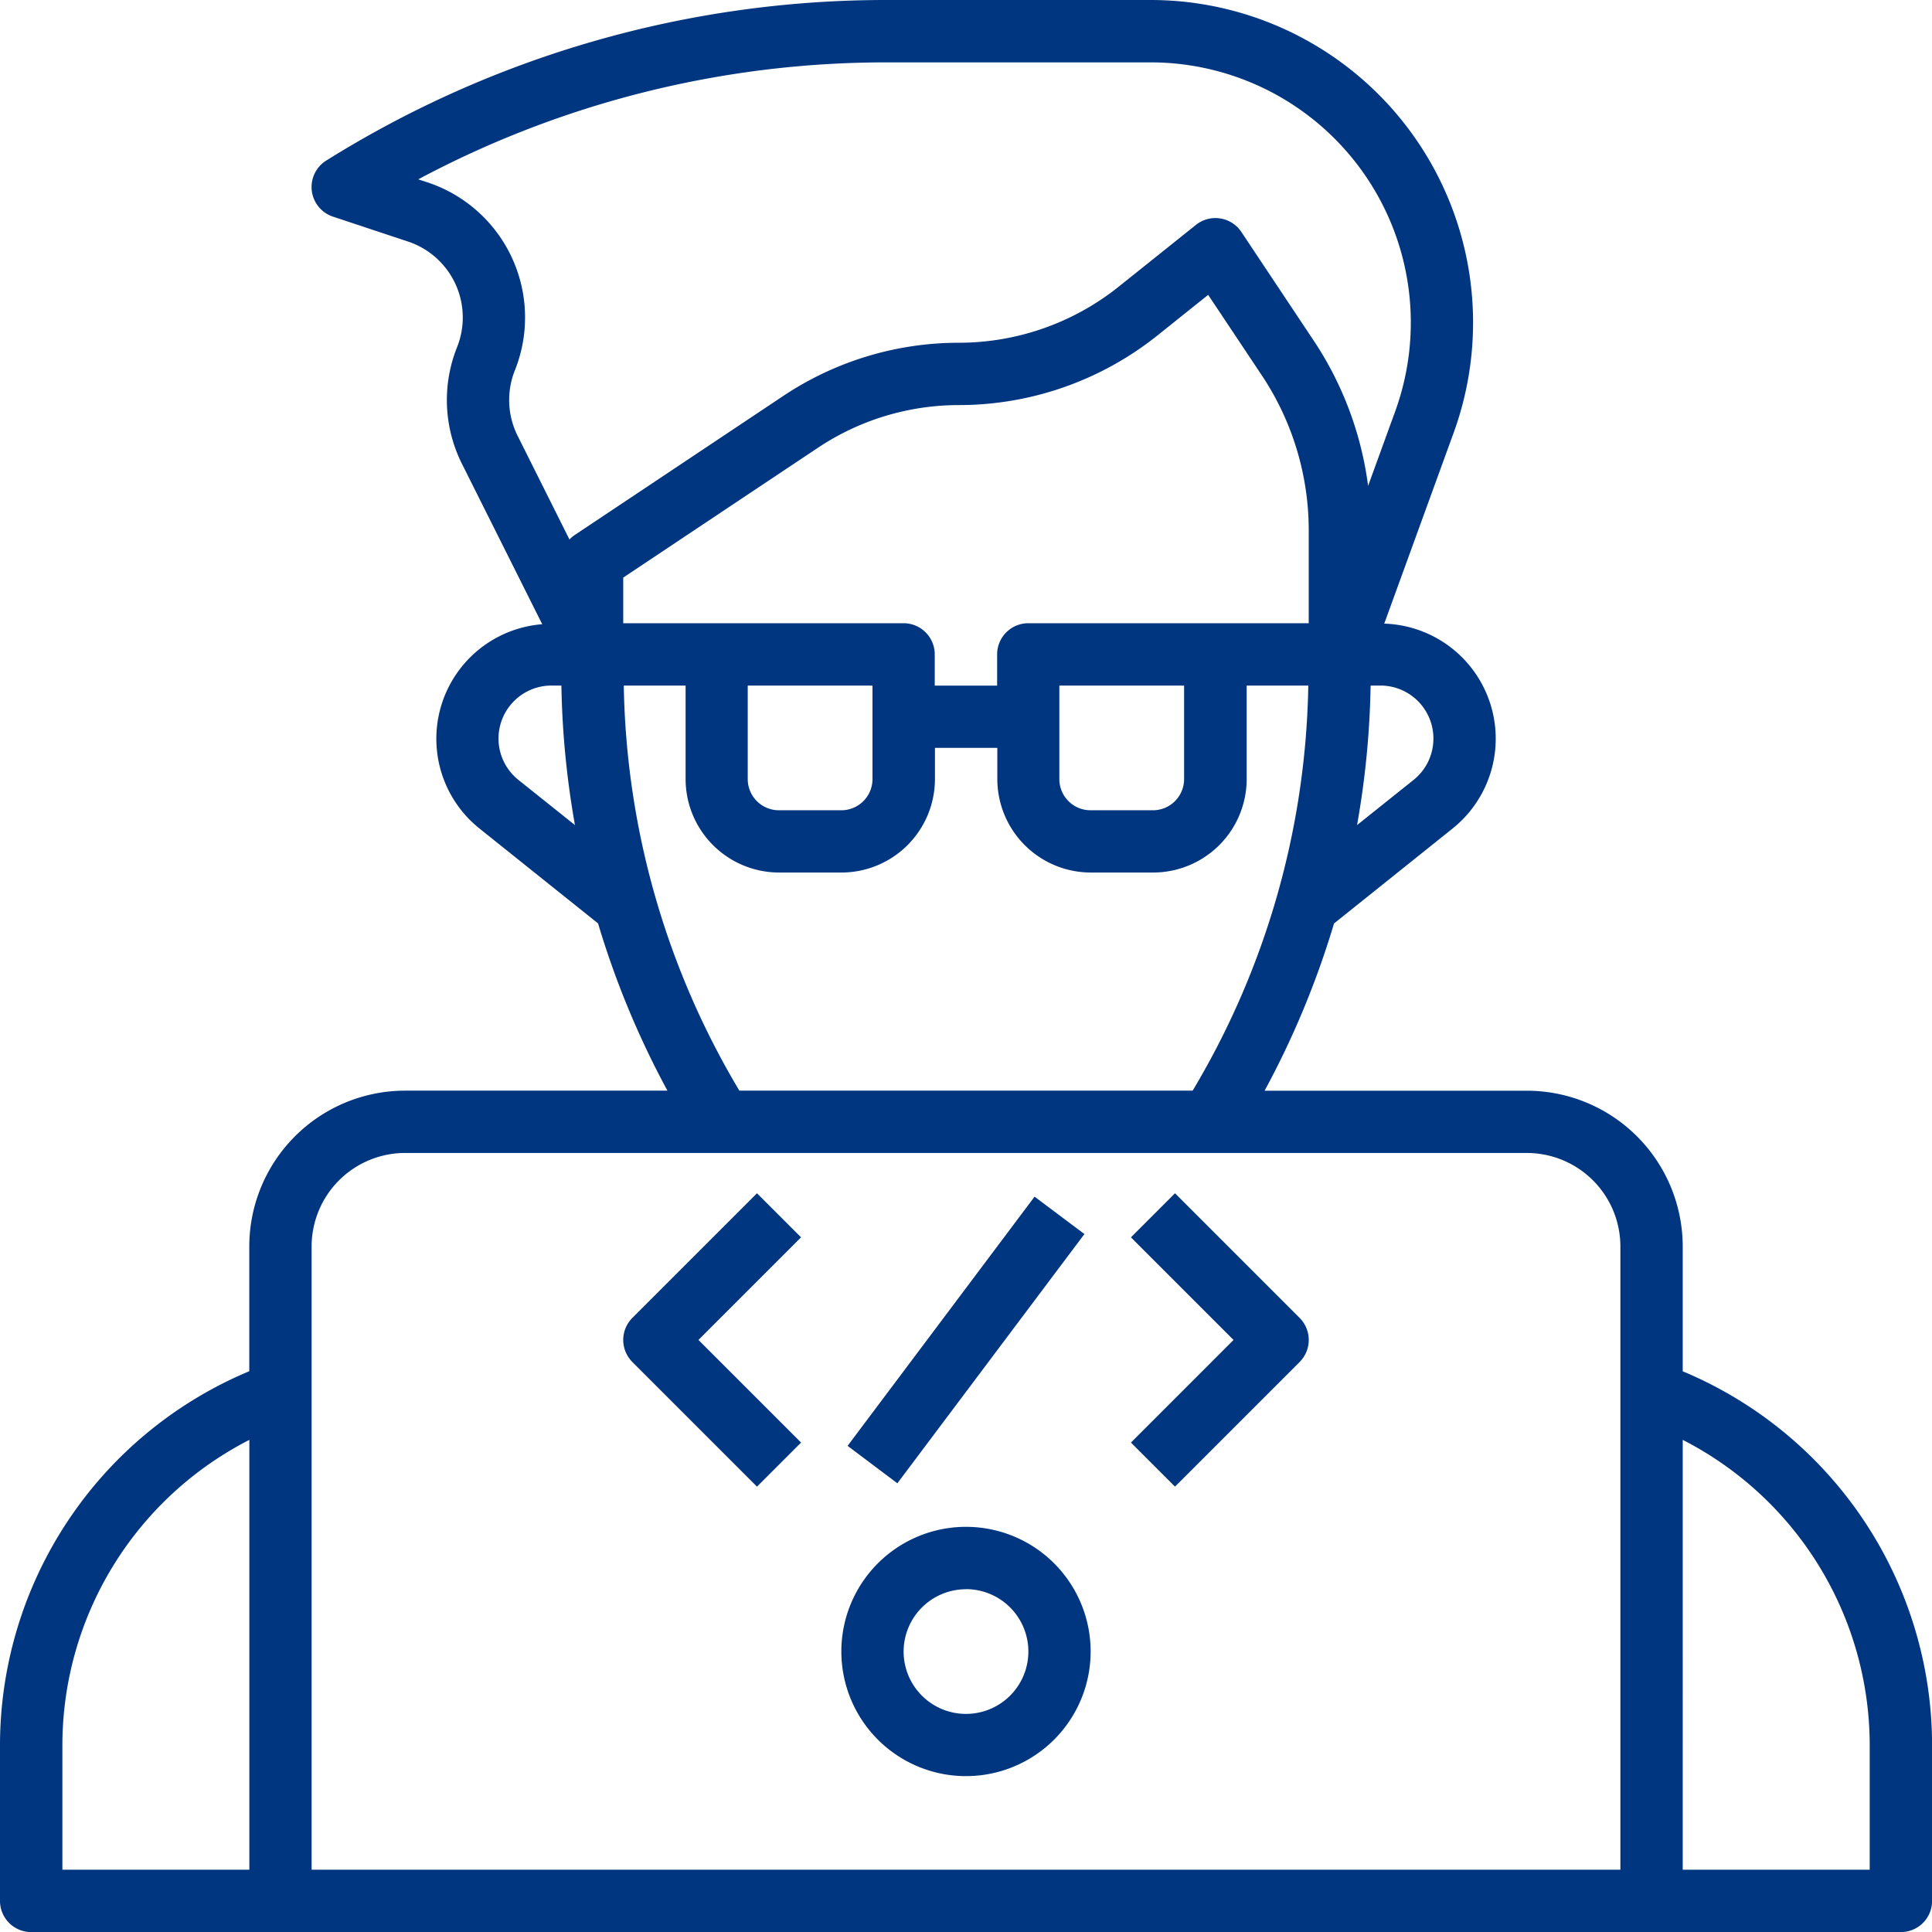 <svg xmlns="http://www.w3.org/2000/svg" width="117.695" height="117.695" viewBox="0 0 117.695 117.695">
  <g id="Group_26623" data-name="Group 26623" transform="translate(-1 -1)">
    <path id="Path_81773" data-name="Path 81773" d="M103.509,84.537v-7.6a9.5,9.5,0,0,0-9.492-9.492H78.037a53.508,53.508,0,0,0,4.229-10.188L89.48,51.48a7.012,7.012,0,0,0-4.154-12.489l4.229-11.629A19.648,19.648,0,0,0,71.093,1H54.977a64.286,64.286,0,0,0-34.1,9.78,1.9,1.9,0,0,0,.406,3.417l4.577,1.519a4.875,4.875,0,0,1,2.984,6.433,8.671,8.671,0,0,0,.294,7.1l4.894,9.778A7,7,0,0,0,30.219,51.48l7.214,5.773a53.508,53.508,0,0,0,4.226,10.188H25.678a9.5,9.5,0,0,0-9.492,9.492v7.6A24.712,24.712,0,0,0,1,107.305V116.8a1.9,1.9,0,0,0,1.9,1.9H116.8a1.9,1.9,0,0,0,1.9-1.9v-9.492a24.712,24.712,0,0,0-15.186-22.768ZM75.034,38.966H63.644a1.9,1.9,0,0,0-1.9,1.9v1.9h-3.8v-1.9a1.9,1.9,0,0,0-1.9-1.9H38.966V36.185l11.849-7.9a15.481,15.481,0,0,1,8.615-2.608A19.386,19.386,0,0,0,71.5,21.443l3.1-2.481,3.256,4.886a17.026,17.026,0,0,1,2.87,9.476v5.642Zm-1.9,3.8v5.695a1.9,1.9,0,0,1-1.9,1.9h-3.8a1.9,1.9,0,0,1-1.9-1.9V42.763Zm-18.983,0v5.695a1.9,1.9,0,0,1-1.9,1.9h-3.8a1.9,1.9,0,0,1-1.9-1.9V42.763Zm34.17,3.227a3.216,3.216,0,0,1-1.211,2.521L83.67,51.263a53.42,53.42,0,0,0,.826-8.5h.6A3.227,3.227,0,0,1,88.322,45.99ZM32.366,23.56A8.671,8.671,0,0,0,27.06,12.115l-.581-.19A60.486,60.486,0,0,1,54.977,4.8H71.093a15.851,15.851,0,0,1,14.9,21.261l-1.65,4.537a20.817,20.817,0,0,0-3.322-8.861l-4.4-6.608a1.9,1.9,0,0,0-2.766-.429L69.13,18.48a15.6,15.6,0,0,1-9.7,3.4,19.272,19.272,0,0,0-10.722,3.246L36.014,33.59a1.883,1.883,0,0,0-.323.277l-3.159-6.319A4.873,4.873,0,0,1,32.366,23.56Zm.22,24.955A3.227,3.227,0,0,1,34.6,42.763h.6a53.421,53.421,0,0,0,.826,8.5ZM39,42.763h3.766v5.695a5.7,5.7,0,0,0,5.695,5.695h3.8a5.7,5.7,0,0,0,5.695-5.695v-1.9h3.8v1.9a5.7,5.7,0,0,0,5.695,5.695h3.8a5.7,5.7,0,0,0,5.695-5.695V42.763H80.7a49.7,49.7,0,0,1-7.045,24.678H46.041A49.7,49.7,0,0,1,39,42.763ZM25.678,71.238H94.017a5.7,5.7,0,0,1,5.695,5.695V114.9H19.983V76.932a5.7,5.7,0,0,1,5.695-5.695ZM4.8,107.305a20.912,20.912,0,0,1,11.39-18.59V114.9H4.8ZM114.9,114.9h-11.39V88.715a20.914,20.914,0,0,1,11.39,18.59Z" fill="#00357f"/>
    <path id="Path_81774" data-name="Path 81774" d="M41.881,74.8a7.593,7.593,0,1,0-7.593-7.593A7.593,7.593,0,0,0,41.881,74.8Zm0-11.39a3.8,3.8,0,1,1-3.8,3.8A3.8,3.8,0,0,1,41.881,63.415ZM29.149,57.164l2.684-2.684-6.251-6.251,6.251-6.251-2.684-2.684-7.593,7.593a1.9,1.9,0,0,0,0,2.684Zm25.464,0,7.593-7.593a1.9,1.9,0,0,0,0-2.684l-7.593-7.593-2.684,2.684,6.251,6.251-6.251,6.251ZM34.668,54.681,46.058,39.5l3.037,2.278L37.7,56.961Z" transform="translate(17.966 34.399)" fill="#00357f"/>
  </g>
</svg>
